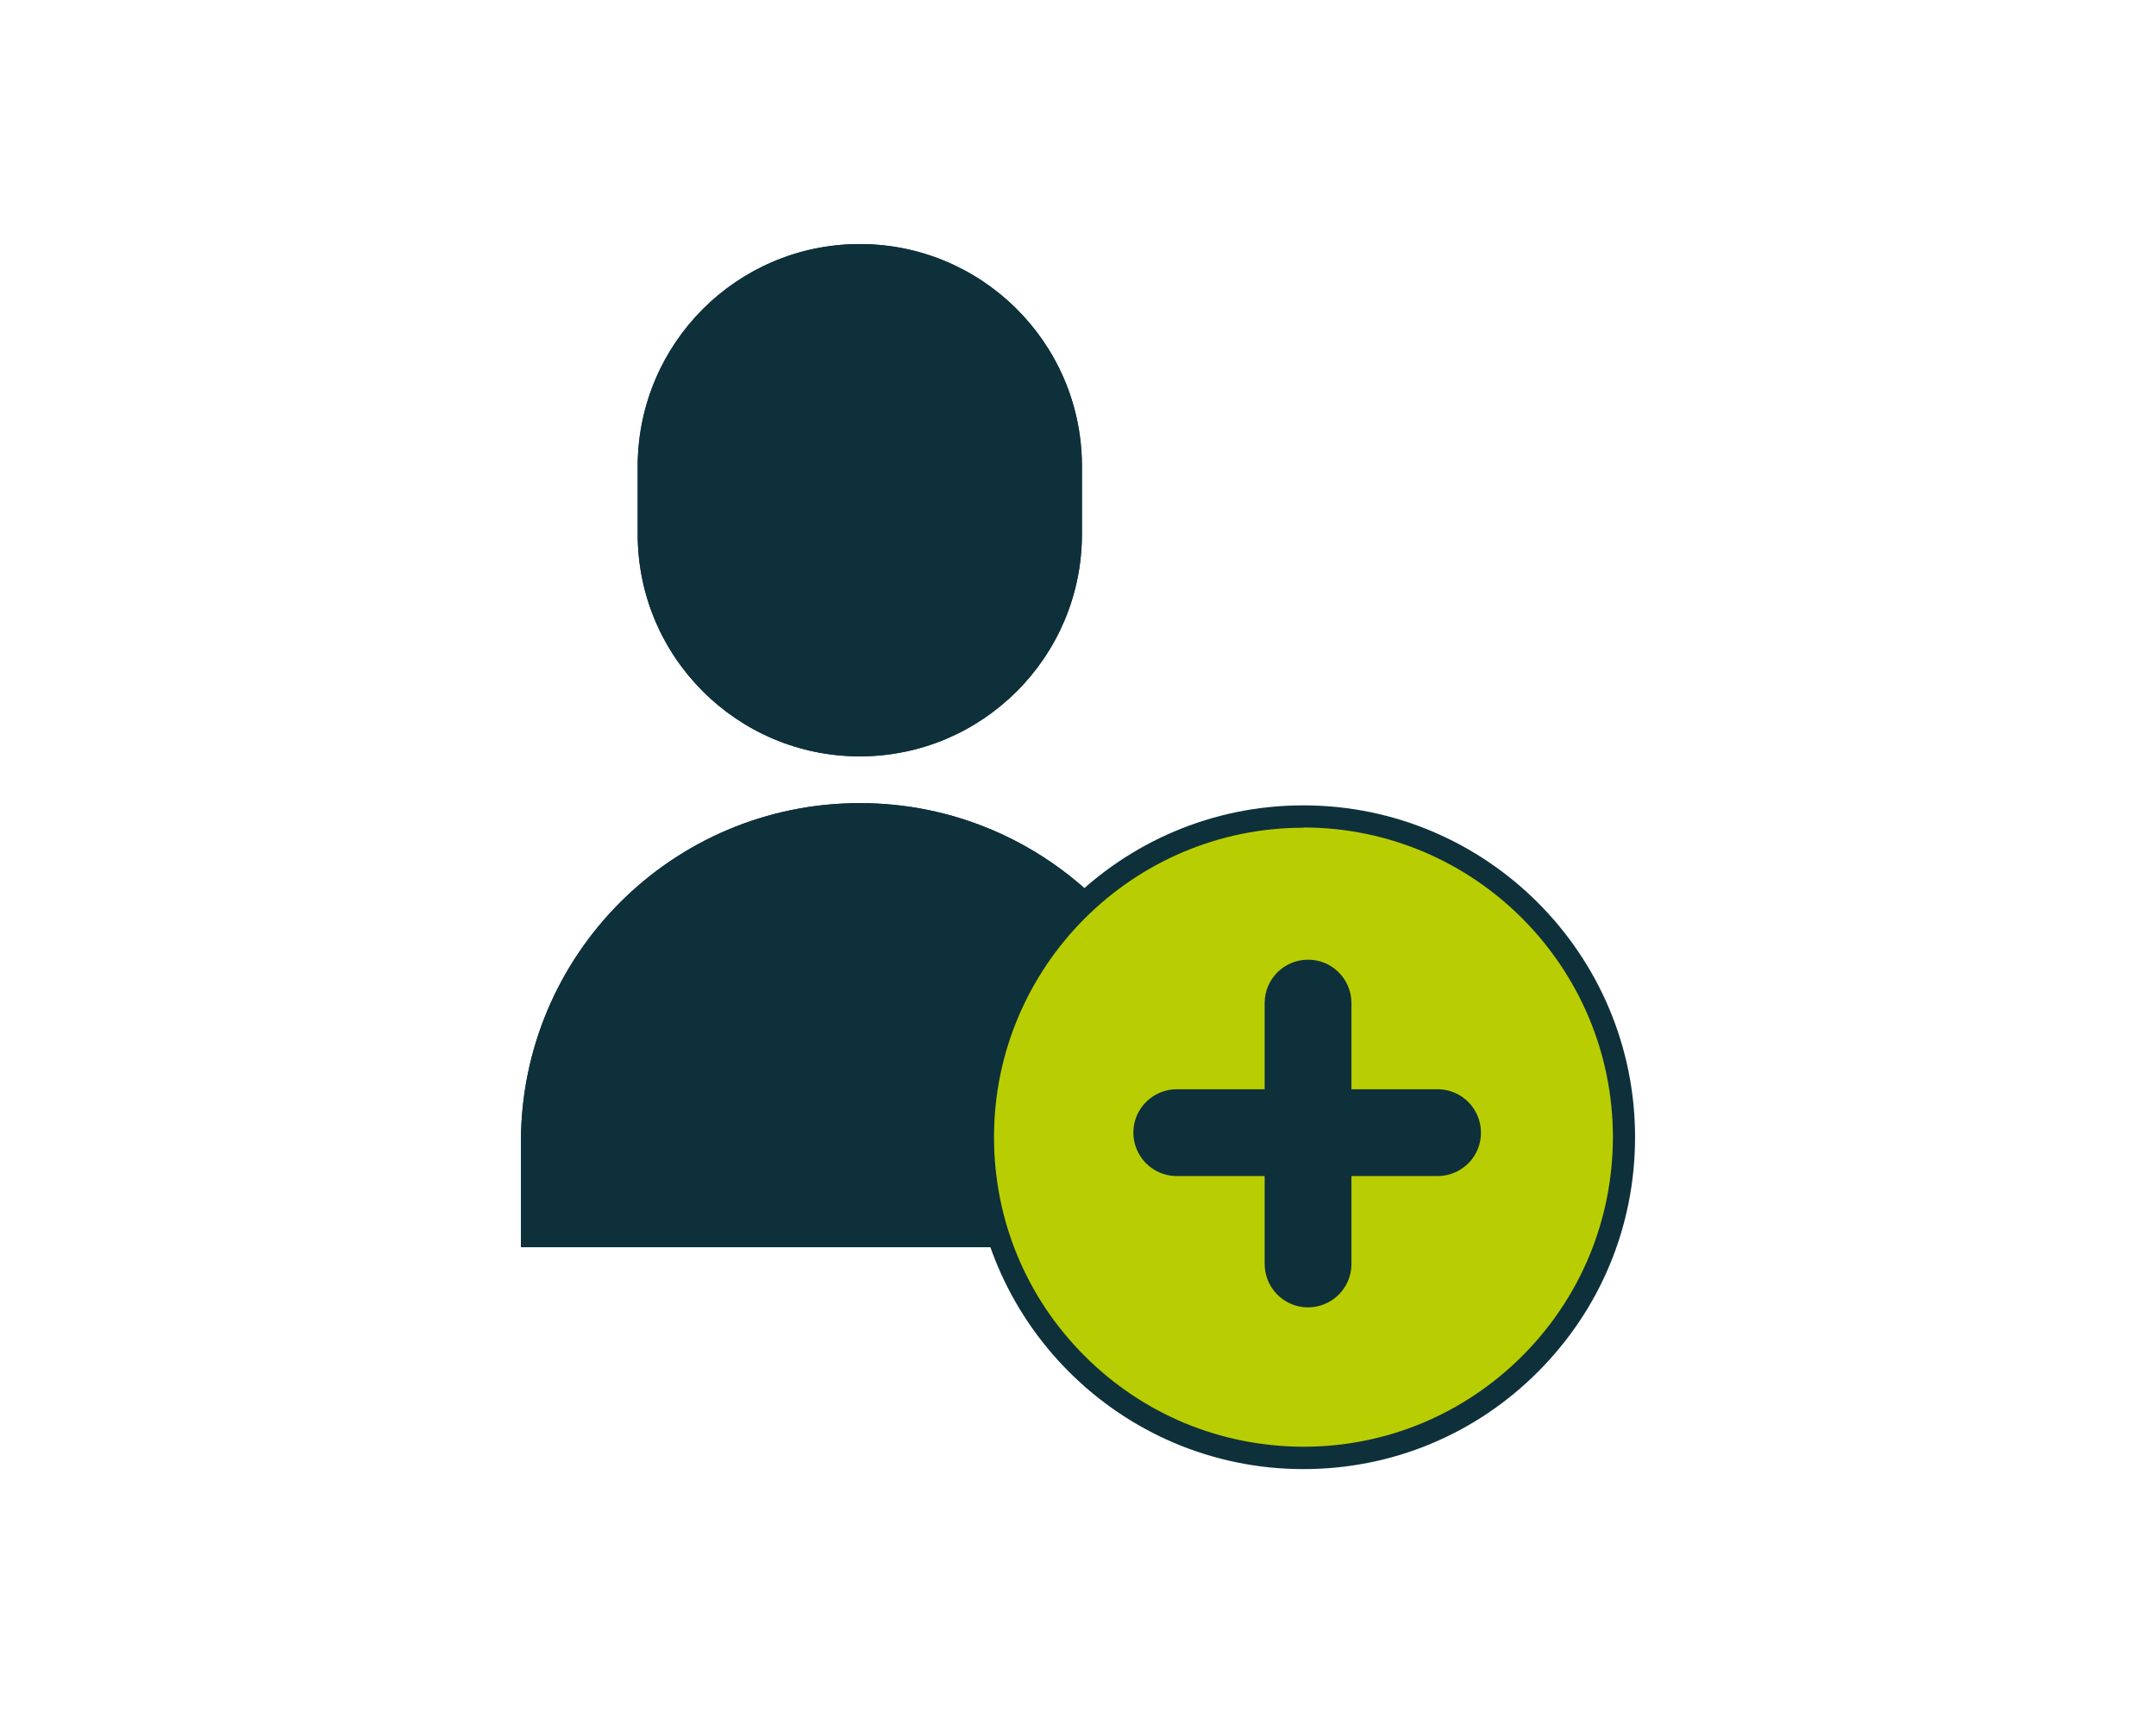 <?xml version="1.0" encoding="UTF-8"?><svg id="Ebene_2" xmlns="http://www.w3.org/2000/svg" viewBox="0 0 96.39 76.58"><path d="M53.59,51.05c0-8.37-6.78-15.15-15.15-15.15s-15.15,6.78-15.15,15.15v4.7h30.3v-4.7Z" fill="#0e303b"/><path d="M28.51,23.88c0,5.48,4.45,9.93,9.93,9.93s9.93-4.45,9.93-9.93v-3.13c-.05-5.48-4.54-9.89-10.02-9.84-5.41.05-9.78,4.42-9.84,9.84v3.13Z" fill="#0e303b"/><path d="M28.51,23.88c0,5.48,4.45,9.93,9.93,9.93s9.93-4.45,9.93-9.93v-3.13c-.05-5.48-4.54-9.89-10.02-9.84-5.41.05-9.78,4.42-9.84,9.84v3.13Z" fill="#0e303b"/><path d="M53.59,51.05c0-8.37-6.78-15.15-15.15-15.15s-15.15,6.78-15.15,15.15v4.7h30.3v-4.7Z" fill="#0e303b"/><path d="M43.94,50.83c0,7.92,6.41,14.34,14.33,14.34,7.92,0,14.34-6.41,14.34-14.33h0c0-7.93-6.42-14.35-14.33-14.35s-14.33,6.42-14.33,14.33Z" fill="#b9ce02"/><path d="M58.27,65.67h0c-8.18,0-14.83-6.66-14.83-14.84,0-8.18,6.65-14.83,14.83-14.83s14.83,6.65,14.83,14.83c0,3.98-1.55,7.7-4.35,10.5-2.8,2.8-6.52,4.34-10.48,4.34ZM58.27,37c-7.63,0-13.83,6.21-13.83,13.83h0c0,3.7,1.44,7.17,4.05,9.78,2.61,2.61,6.08,4.05,9.78,4.06h0c3.69,0,7.16-1.44,9.78-4.05,2.61-2.61,4.05-6.08,4.06-9.78,0-7.64-6.21-13.85-13.83-13.85ZM43.94,50.83h0,0Z" fill="#0e303b"/><path d="M60.42,56.46v-3.89h3.89c1.07-.02,1.93-.91,1.9-1.98-.02-1.04-.86-1.88-1.9-1.9h-3.89v-3.89c-.02-1.07-.91-1.93-1.98-1.9-1.04.02-1.88.86-1.9,1.9v3.89h-3.89c-1.07-.02-1.96.83-1.98,1.9s.83,1.96,1.9,1.98c.03,0,.05,0,.08,0h3.89v3.89c-.02,1.07.83,1.96,1.9,1.98s1.96-.83,1.98-1.9c0-.03,0-.05,0-.08Z" fill="#0e303b"/></svg>